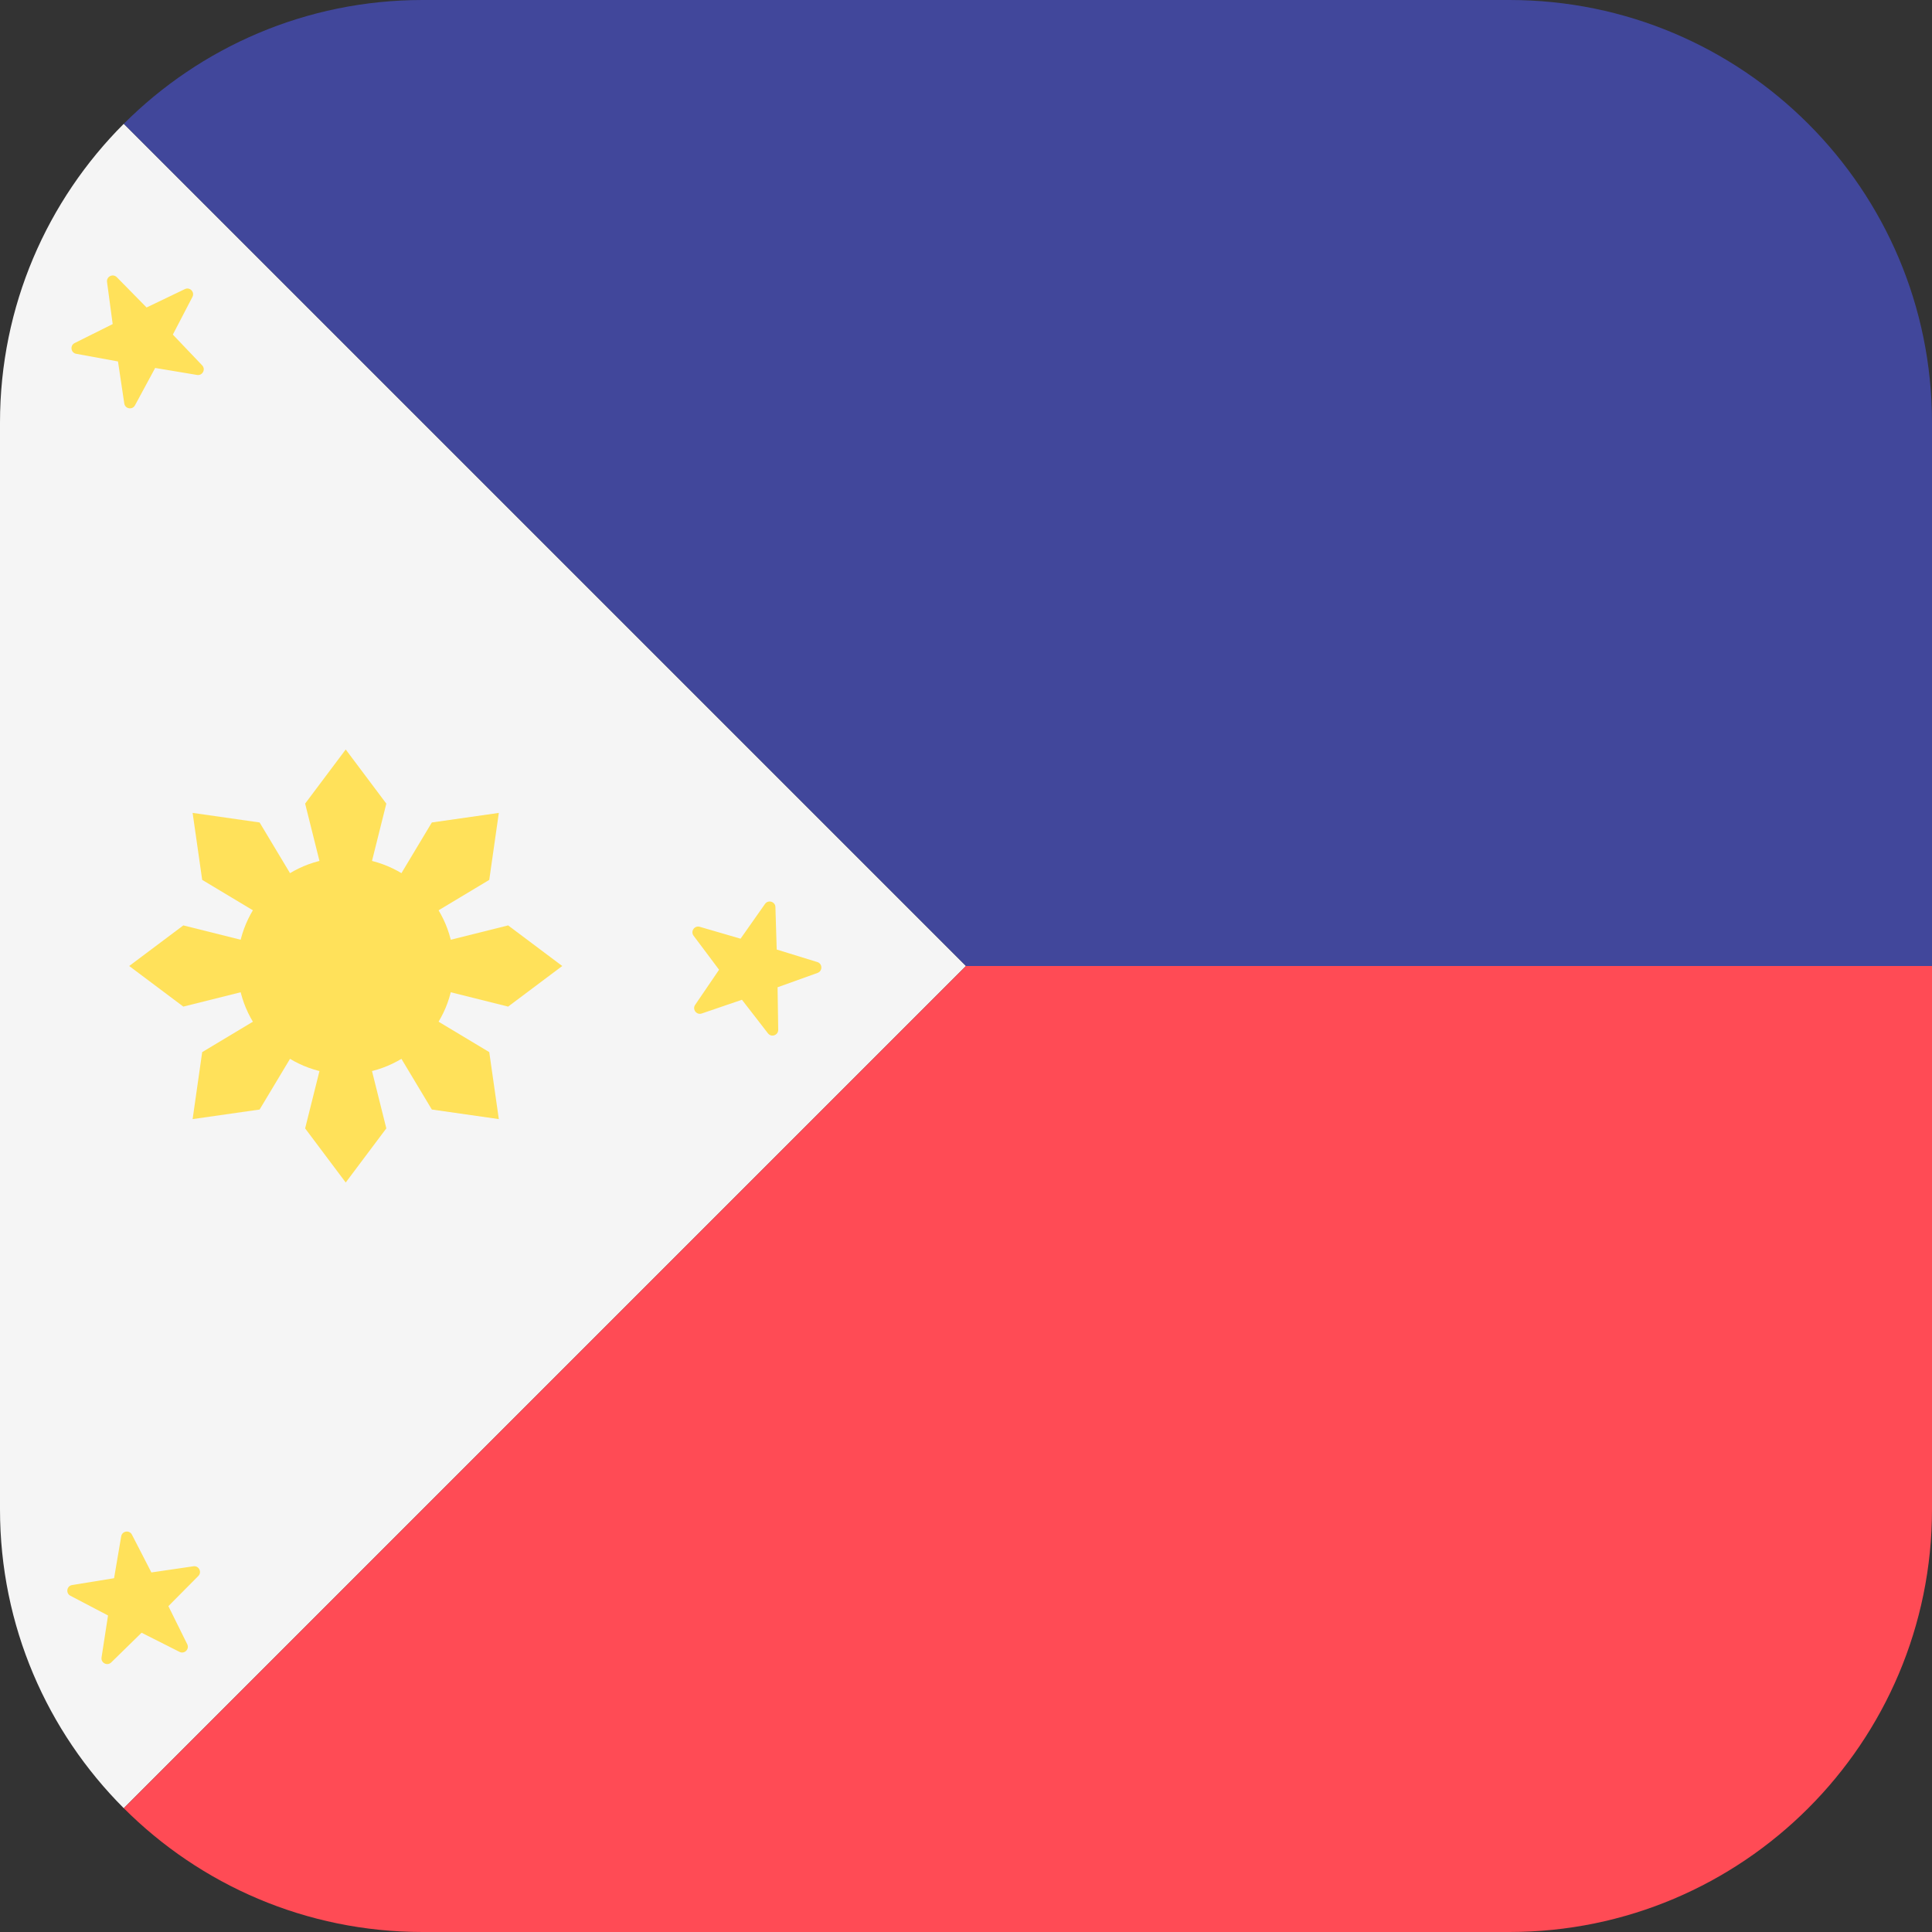<?xml version="1.0" encoding="iso-8859-1"?>
<!-- Generator: Adobe Illustrator 19.0.0, SVG Export Plug-In . SVG Version: 6.00 Build 0)  -->
<svg xmlns="http://www.w3.org/2000/svg" xmlns:xlink="http://www.w3.org/1999/xlink" version="1.1" id="Layer_1" x="0px" y="0px" viewBox="0 0 512 512" style="enable-background:new 0 0 512 512;" xml:space="preserve">
<rect x="0" y="0" width="512" height="512" fill="#333333" stroke="none"/>
<path style="fill:#F5F5F5;" d="M32.804,32.804C12.536,53.072,0,81.072,0,112v288c0,30.928,12.536,58.928,32.804,79.196L256,256  L32.804,32.804z"/>
<path style="fill:#FF4B55;" d="M32.804,479.196C53.072,499.464,81.072,512,112,512h288c61.856,0,112-50.144,112-112V256H256  L32.804,479.196z"/>
<path style="fill:#41479B;" d="M400,0H112C81.072,0,53.072,12.536,32.804,32.804L256,256h256V112C512,50.144,461.856,0,400,0z"/>
<g>
	<circle style="fill:#FFE15A;" cx="91.62" cy="256" r="28.69"/>
	<polygon style="fill:#FFE15A;" points="91.621,256 80.862,212.965 91.621,198.621 102.379,212.965  "/>
	<polygon style="fill:#FFE15A;" points="91.621,256 102.379,299.034 91.621,313.379 80.862,299.034  "/>
	<polygon style="fill:#FFE15A;" points="91.621,256 48.586,266.759 34.241,256 48.586,245.241  "/>
	<polygon style="fill:#FFE15A;" points="91.621,256 134.655,245.241 149,256 134.655,266.759  "/>
	<polygon style="fill:#FFE15A;" points="91.621,256 114.443,217.963 132.194,215.427 129.658,233.178  "/>
	<polygon style="fill:#FFE15A;" points="91.621,256 68.798,294.038 51.047,296.573 53.583,278.823  "/>
	<polygon style="fill:#FFE15A;" points="91.621,256 53.583,233.178 51.047,215.427 68.798,217.963  "/>
	<polygon style="fill:#FFE15A;" points="91.621,256 129.658,278.823 132.194,296.573 114.443,294.038  "/>
	<path style="fill:#FFE15A;" d="M28.365,74.724l1.496,11.16l-10.075,5.028c-1.304,0.651-1.029,2.588,0.405,2.85l11.076,2.026   l1.669,11.136c0.216,1.442,2.143,1.779,2.835,0.496l5.35-9.908l11.106,1.854c1.438,0.24,2.354-1.488,1.348-2.544l-7.77-8.15   L51,78.682c0.673-1.293-0.688-2.699-2.002-2.068l-10.152,4.871l-7.896-8.028C29.929,72.419,28.172,73.279,28.365,74.724z"/>
	<path style="fill:#FFE15A;" d="M32.12,407.143l-1.89,11.1l-11.114,1.806c-1.439,0.234-1.752,2.165-0.461,2.841l9.973,5.227   l-1.717,11.128c-0.222,1.441,1.517,2.335,2.56,1.317l8.053-7.87l10.053,5.072c1.302,0.657,2.69-0.721,2.043-2.028l-4.996-10.091   l7.931-7.994c1.027-1.035,0.145-2.781-1.297-2.57l-11.141,1.633l-5.152-10.012C34.298,405.407,32.365,405.706,32.12,407.143z"/>
	<path style="fill:#FFE15A;" d="M202.734,239.555l-6.48,9.209l-10.811-3.15c-1.4-0.408-2.513,1.201-1.638,2.367l6.755,9.009   l-6.337,9.308c-0.82,1.205,0.365,2.761,1.745,2.29l10.655-3.641l6.894,8.903c0.893,1.153,2.739,0.506,2.717-0.952l-0.17-11.259   l10.598-3.806c1.372-0.493,1.327-2.448-0.066-2.878l-10.76-3.318l-0.344-11.255C205.447,238.925,203.574,238.363,202.734,239.555z"/>
</g>
<g>
</g>
<g>
</g>
<g>
</g>
<g>
</g>
<g>
</g>
<g>
</g>
<g>
</g>
<g>
</g>
<g>
</g>
<g>
</g>
<g>
</g>
<g>
</g>
<g>
</g>
<g>
</g>
<g>
</g>
</svg>
